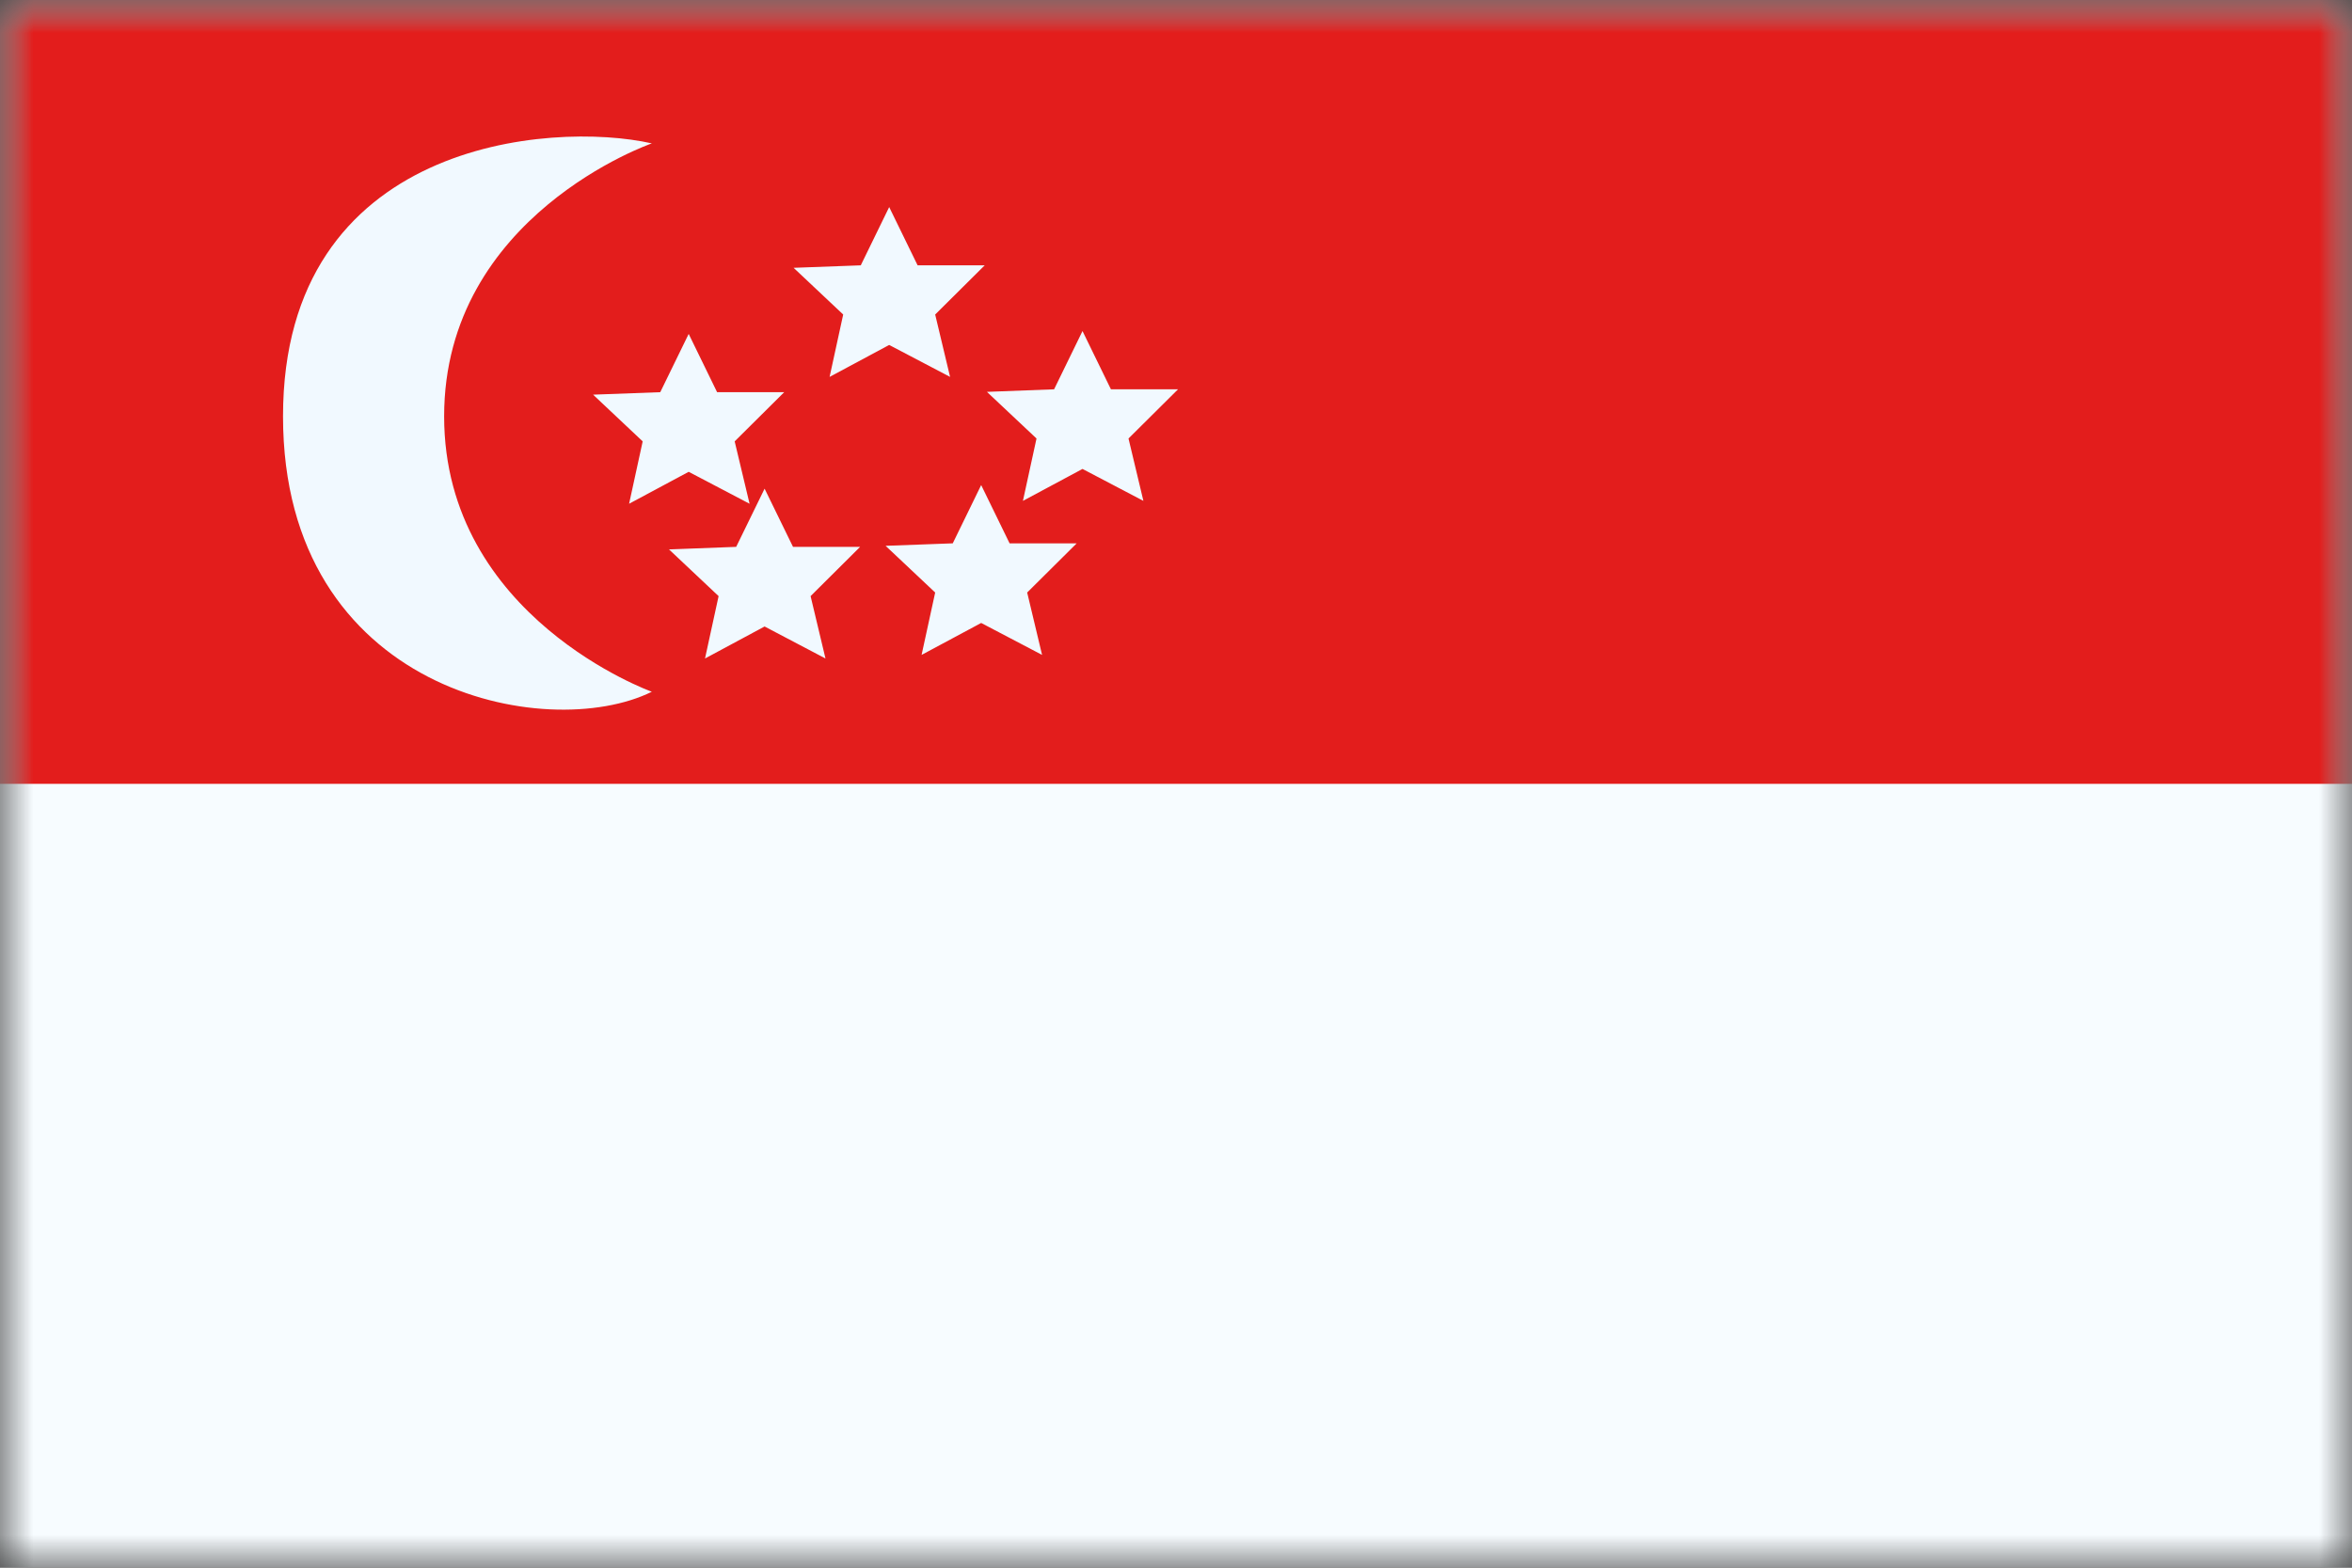 <svg width="36" height="24" viewBox="0 0 36 24" fill="none" xmlns="http://www.w3.org/2000/svg">
<rect x="0" y="0" width="36" height="24" fill="#333333" stroke="none"/>
<g clip-path="url(#clip0_4303_59330)">
<mask id="mask0_4303_59330" style="mask-type:luminance" maskUnits="userSpaceOnUse" x="0" y="0" width="36" height="24">
<rect width="36" height="24" fill="white"/>
</mask>
<g mask="url(#mask0_4303_59330)">
<path fill-rule="evenodd" clip-rule="evenodd" d="M0 0V24H36V0H0Z" fill="#F7FCFF"/>
<mask id="mask1_4303_59330" style="mask-type:luminance" maskUnits="userSpaceOnUse" x="0" y="0" width="36" height="24">
<path fill-rule="evenodd" clip-rule="evenodd" d="M0 0V24H36V0H0Z" fill="white"/>
</mask>
<g mask="url(#mask1_4303_59330)">
<path fill-rule="evenodd" clip-rule="evenodd" d="M0 0V12H36V0H0Z" fill="#E31D1C"/>
<path fill-rule="evenodd" clip-rule="evenodd" d="M9.977 10.59C9.977 10.59 6.798 9.453 6.798 6.374C6.798 3.295 9.977 2.195 9.977 2.195C8.432 1.847 4.332 2.158 4.332 6.374C4.332 10.59 8.37 11.385 9.977 10.59ZM10.791 10.081L11.703 9.591L12.635 10.081L12.407 9.126L13.165 8.372H12.138L11.703 7.481L11.268 8.372L10.24 8.411L10.999 9.126L10.791 10.081ZM15.018 9.537L14.106 10.026L14.314 9.071L13.555 8.356L14.583 8.318L15.018 7.426L15.453 8.318H16.48L15.722 9.071L15.95 10.026L15.018 9.537ZM12.698 5.77L13.61 5.281L14.542 5.77L14.314 4.815L15.072 4.062H14.045L13.61 3.17L13.175 4.062L12.147 4.1L12.906 4.815L12.698 5.77ZM10.541 7.223L9.629 7.712L9.837 6.757L9.078 6.042L10.106 6.004L10.541 5.112L10.976 6.004H12.003L11.245 6.757L11.473 7.712L10.541 7.223ZM15.657 7.668L16.569 7.179L17.501 7.668L17.273 6.713L18.031 5.96H17.004L16.569 5.068L16.134 5.96L15.106 5.999L15.865 6.713L15.657 7.668Z" fill="#F1F9FF"/>
</g>
</g>
</g>
<defs>
<clipPath id="clip0_4303_59330">
<rect width="36" height="24" fill="white"/>
</clipPath>
</defs>
</svg>
